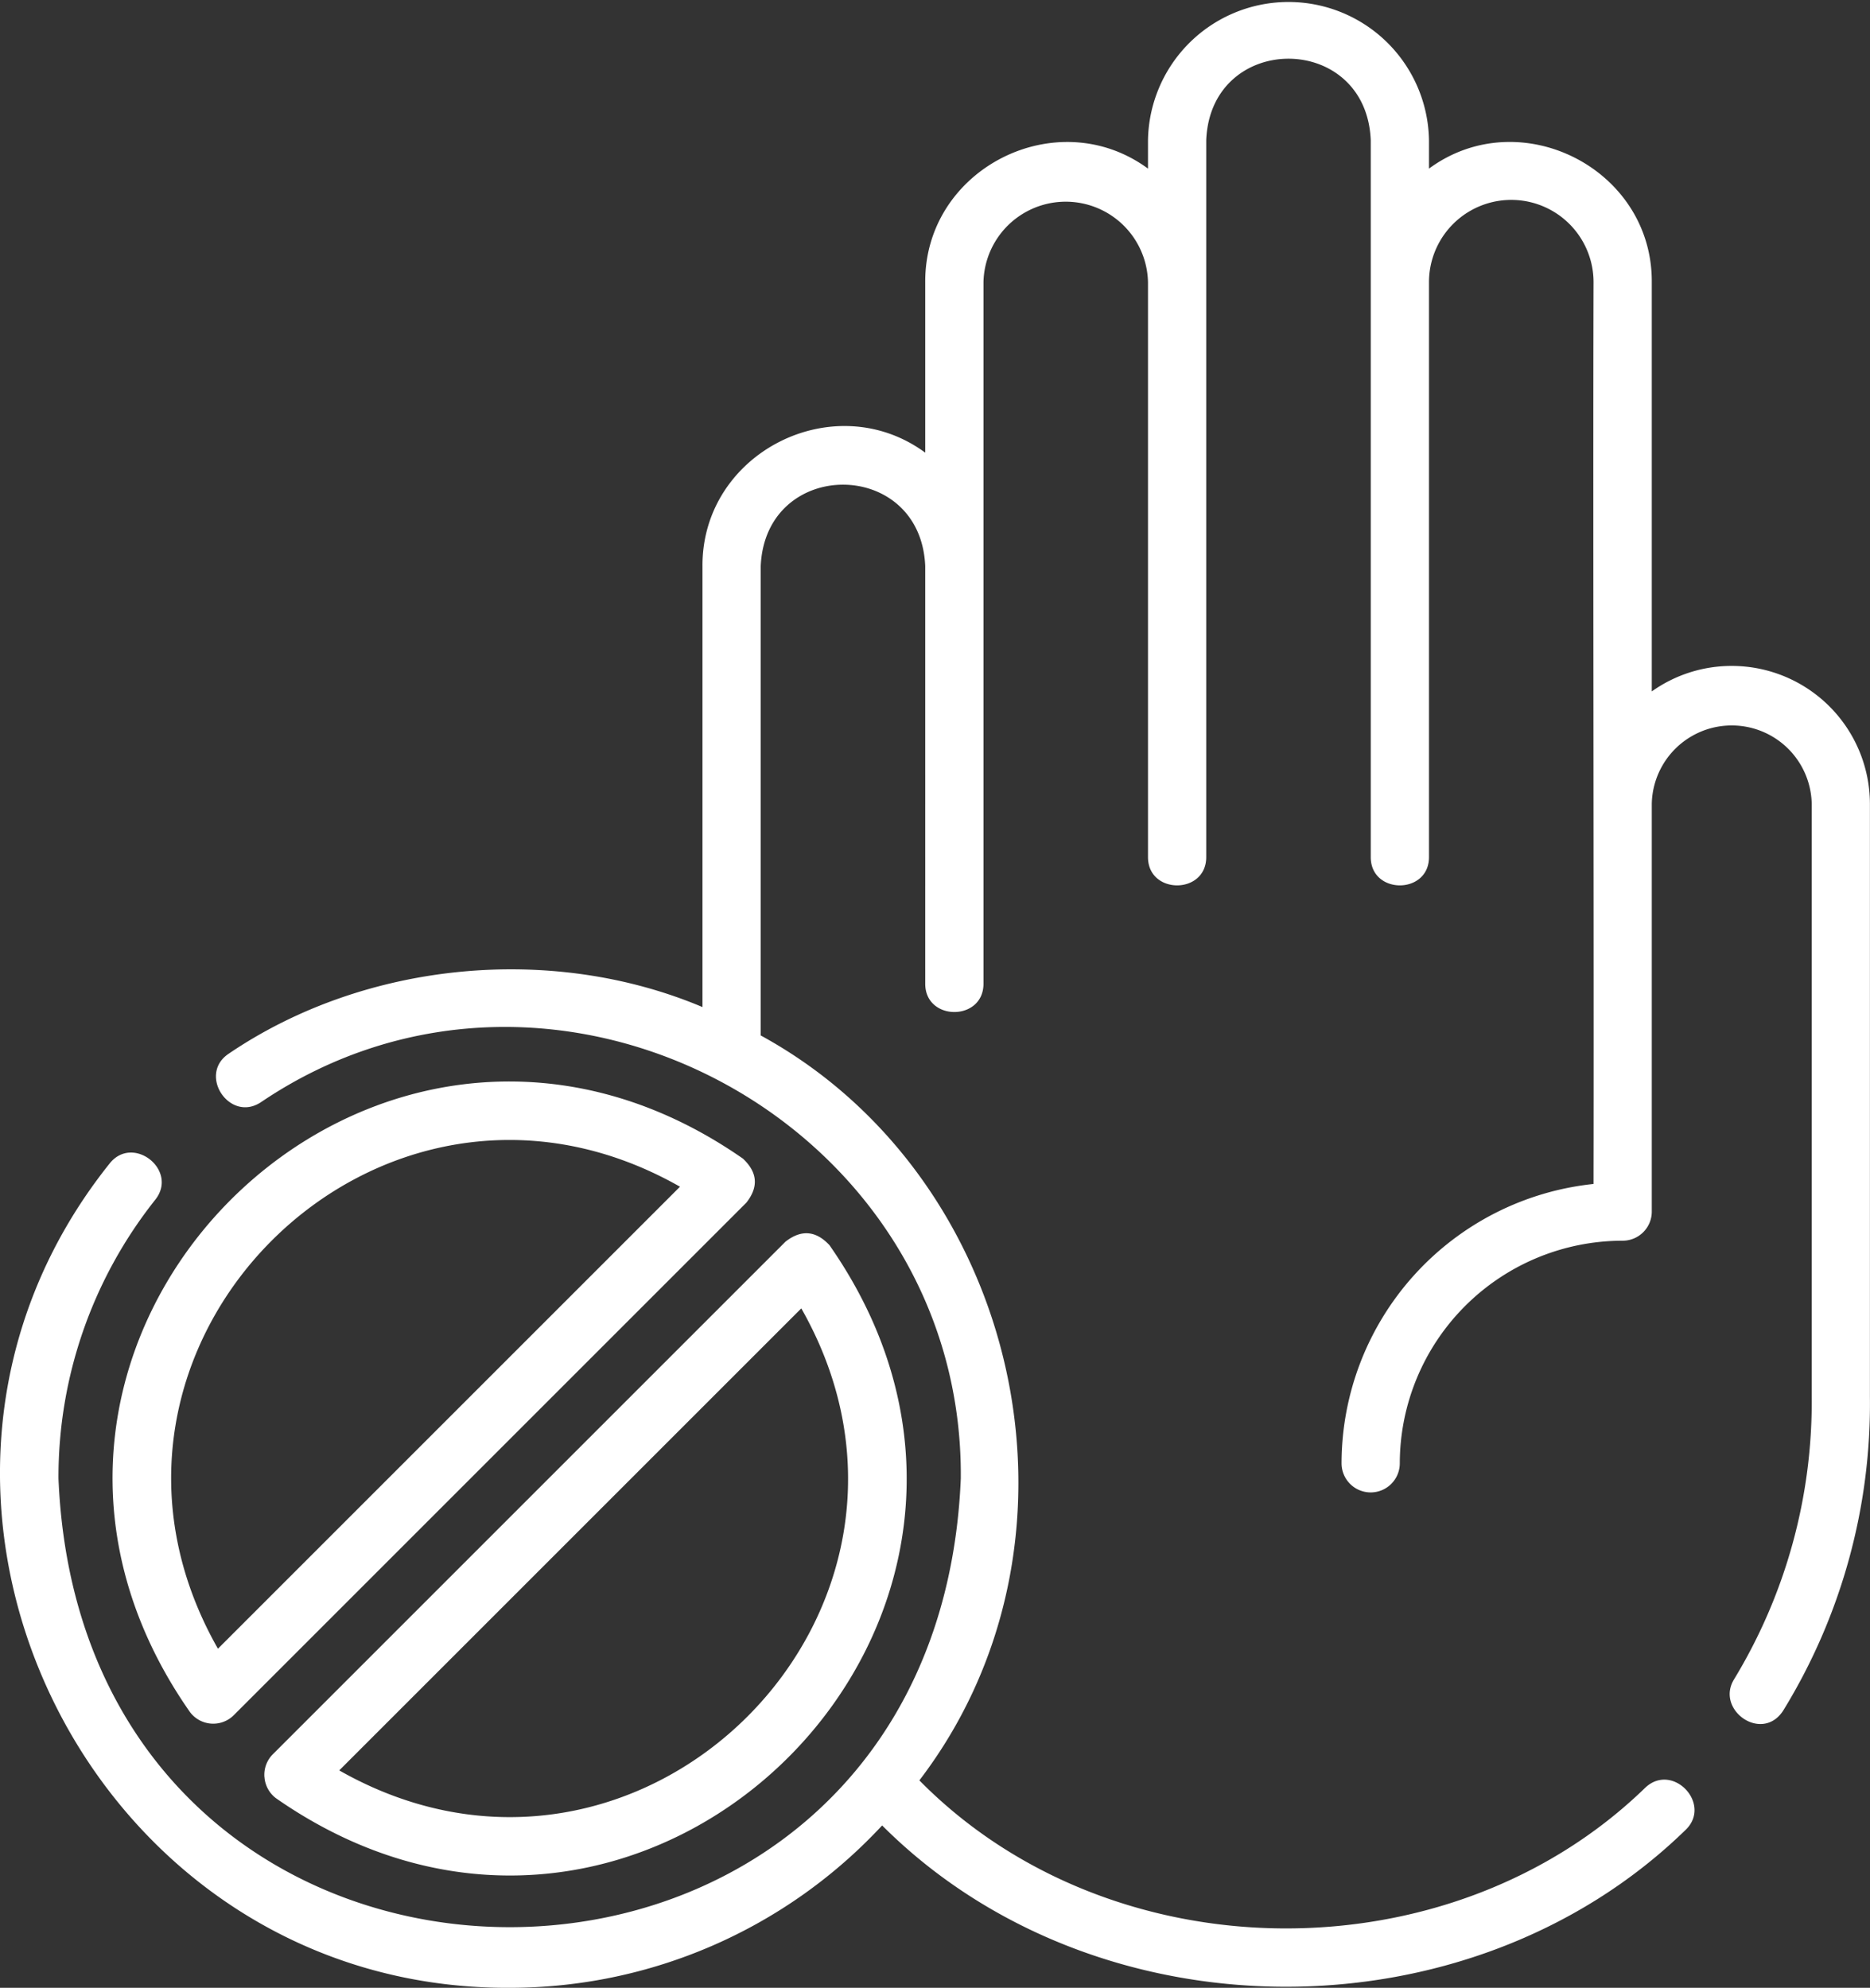 <?xml version="1.0" encoding="UTF-8"?> <svg xmlns="http://www.w3.org/2000/svg" id="Layer_1" data-name="Layer 1" viewBox="0 0 481.61 512"><rect x="0" y="0" width="481.61" height="512" fill="#333333" stroke="none"/><defs><style>.cls-1{fill:#fff;}</style></defs><path class="cls-1" d="M446,171.52a35.43,35.43,0,0,0-20.59,6.57V72.68c.16-29.3-34-46.47-57.38-29.25V36.1a36.19,36.19,0,0,0-72.37,0v7.33c-23.43-17.22-57.53,0-57.37,29.25v43.91c-23.43-17.22-57.53,0-57.37,29.25V259.39c-38.76-16.37-86.87-11.86-122,12-8.08,5.36.21,17.86,8.29,12.5,75.77-51.25,181,5.38,180.24,96.9-6.38,154.14-226,154.1-232.39,0A114.87,114.87,0,0,1,40,309c6-7.61-5.77-16.91-11.78-9.3C-39.59,384.5,22.67,512.5,131.25,512a130.83,130.83,0,0,0,95.94-41.82c54.95,54.95,151.12,55.43,206.84,1.23,7.08-6.63-3.17-17.58-10.25-11-50.45,49.07-137.61,48.31-187-1.84C284,396.79,262.94,303.31,195.92,266.7V145.84c1.18-28,41.22-28,42.37,0V253.39c0,9.7,15,9.7,15,0V72.68a21.19,21.19,0,0,1,42.37,0V220.77c0,9.7,15,9.7,15,0V36.1c1.14-27.94,41.19-28,42.37,0,0,23.26,0,158.37,0,184.67,0,9.7,15,9.7,15,0V72.68a21.19,21.19,0,0,1,42.38,0c-.17,56.63.12,176.4,0,232.27a72.46,72.46,0,0,0-64.9,71.95,7.5,7.5,0,0,0,15,0,57.43,57.43,0,0,1,57.4-57.33,7.5,7.5,0,0,0,7.5-7.5V207a20.6,20.6,0,0,1,41.19,0V359.71a137.71,137.71,0,0,1-20,72.83c-4.89,7.95,7.4,16.59,12.77,7.87a151,151,0,0,0,22.22-80.64V207A35.6,35.6,0,0,0,446,171.52Z"></path><path class="cls-1" d="M68.11,457.71a7.49,7.49,0,0,0,3,5.48C166.48,529.67,280.09,416,213.63,320.72q-5.28-5.67-11.36-.88l-132,132a7.49,7.49,0,0,0-2.17,5.88ZM206.37,337c44.12,77.59-41.44,163.08-119,119Z"></path><path class="cls-1" d="M191.33,298.42C96,232-17.59,345.65,48.87,440.9a7.49,7.49,0,0,0,11.35.87l132-132Q197,303.71,191.33,298.42ZM56.13,424.66c-44.13-77.59,41.43-163.08,119-119Z"></path></svg> 